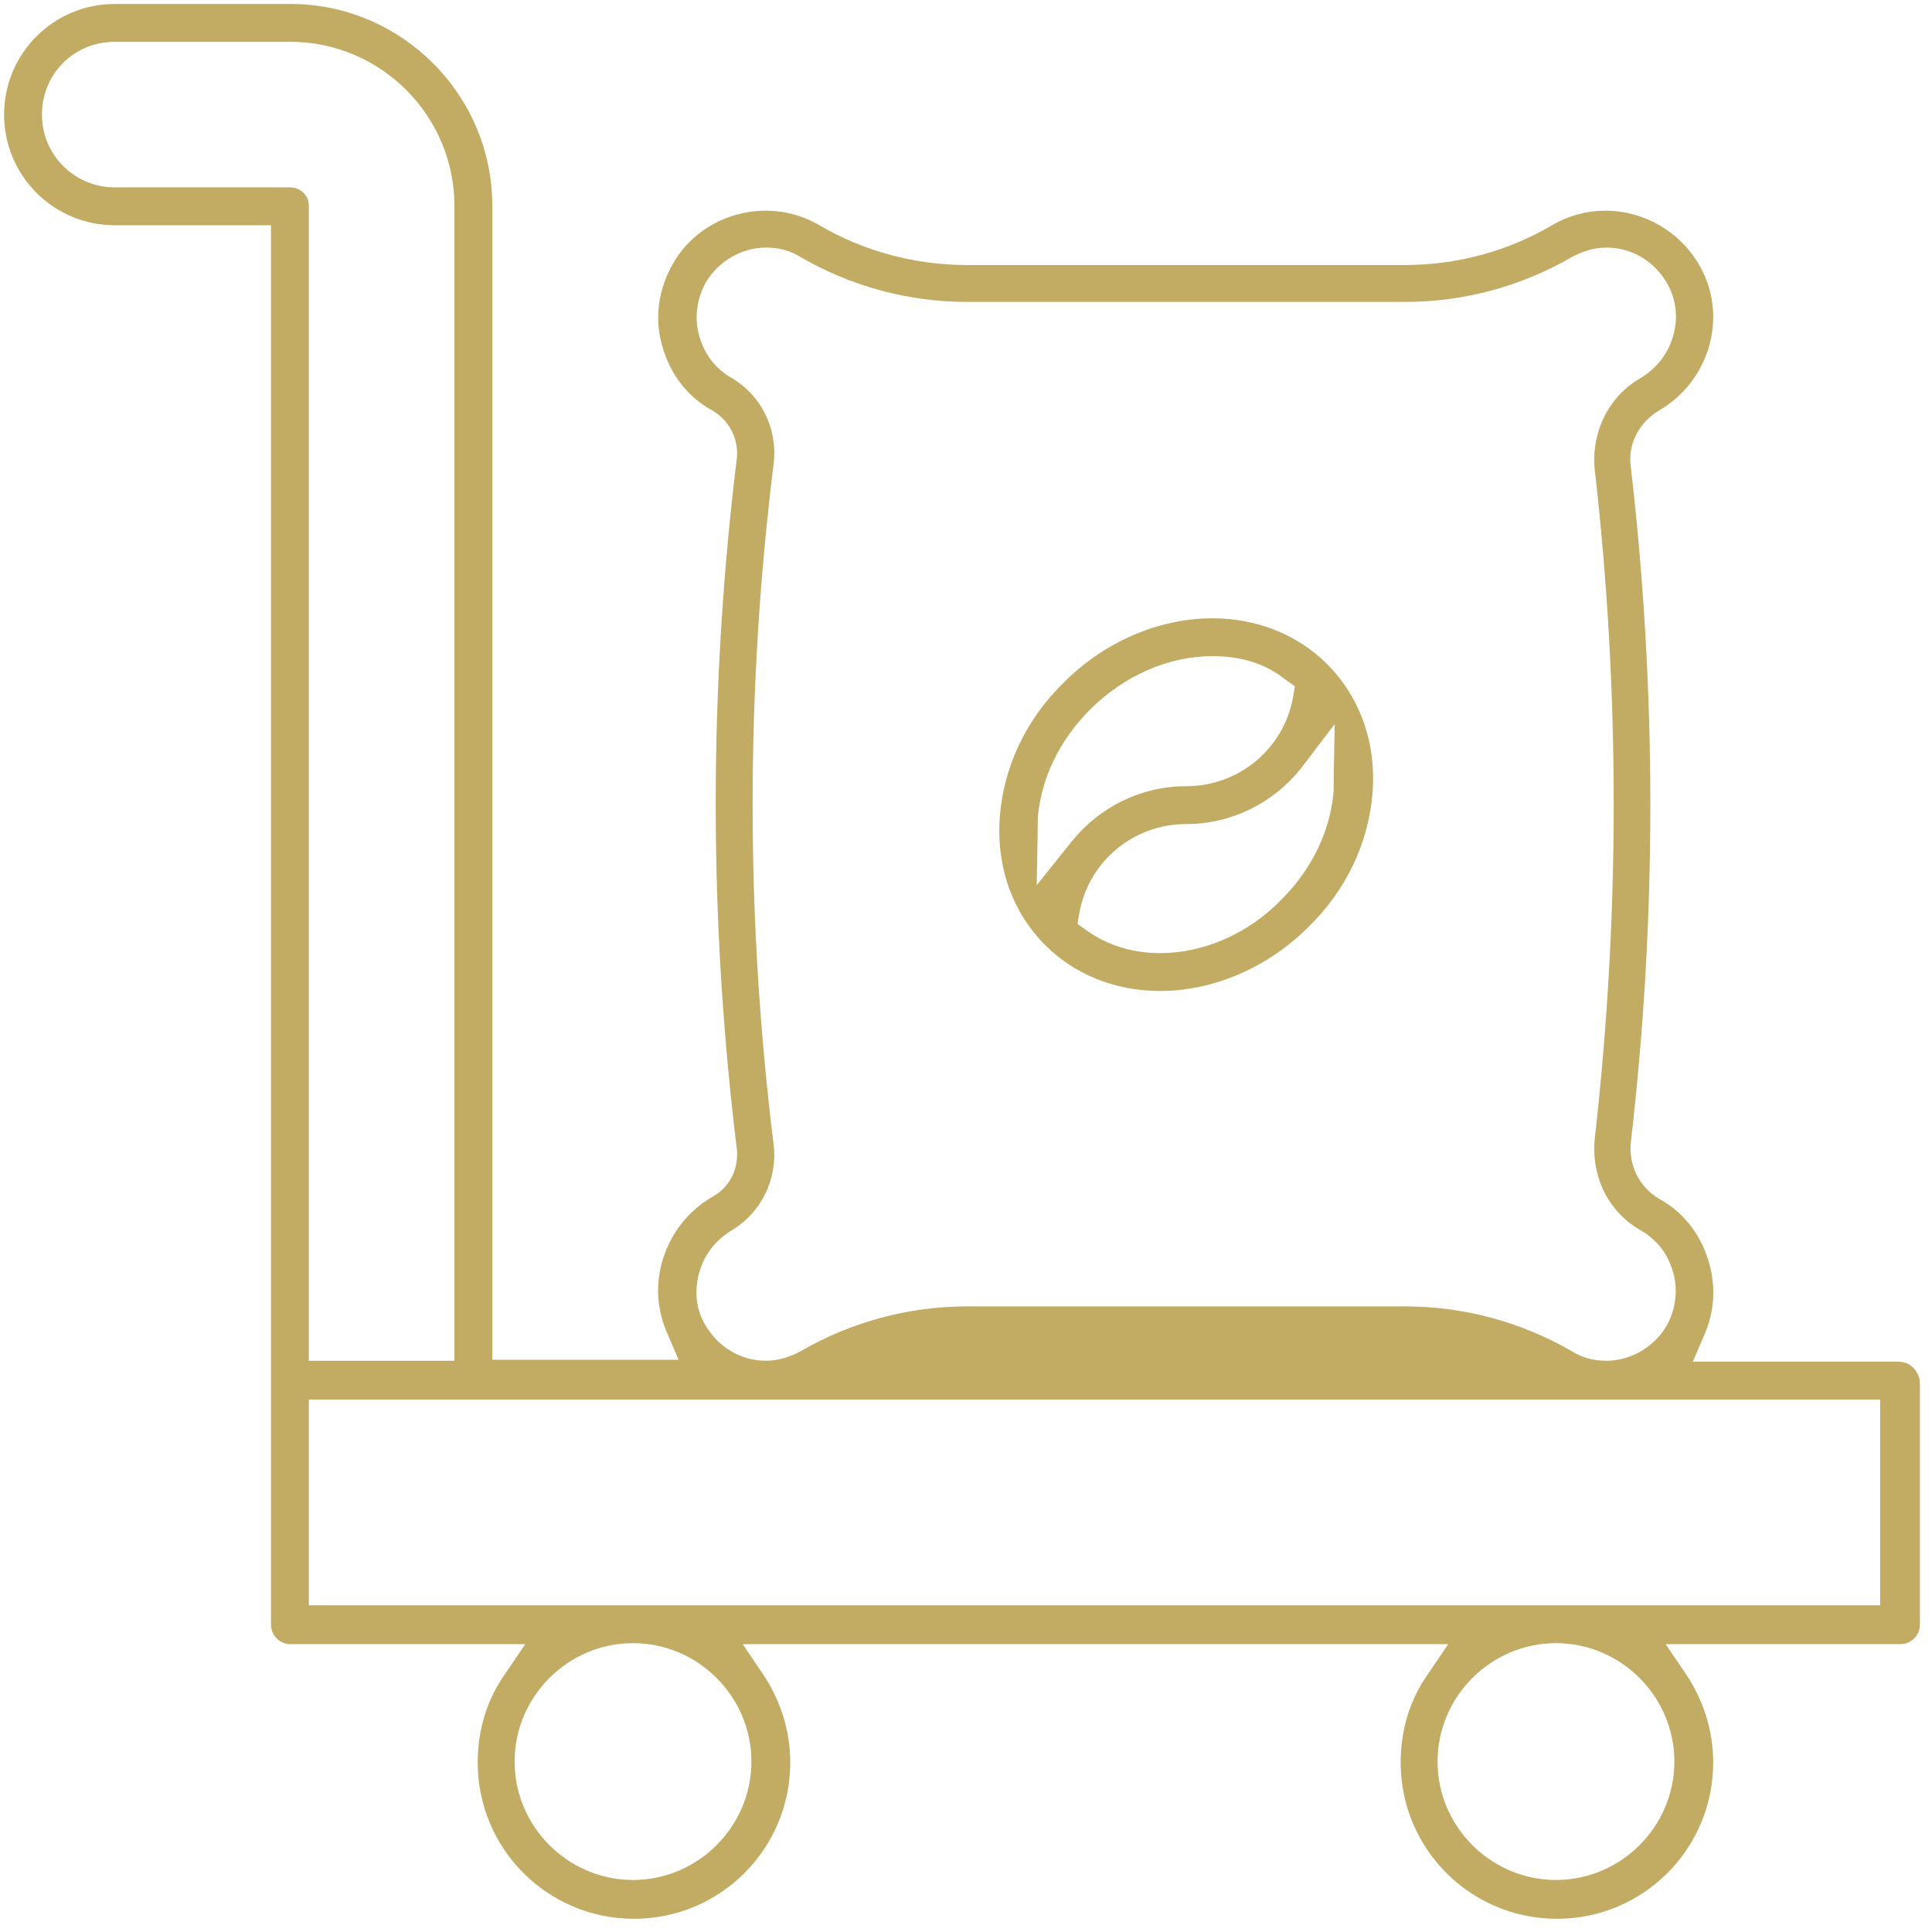 <?xml version="1.0" encoding="UTF-8" standalone="no"?><svg width='129' height='129' viewBox='0 0 129 129' fill='none' xmlns='http://www.w3.org/2000/svg'>
<path d='M126.767 90.922H113.029L113.806 89.107C114.454 87.617 114.584 85.997 114.13 84.377C113.612 82.498 112.446 80.942 110.761 80.035C109.465 79.258 108.752 77.832 108.882 76.341C110.631 61.372 110.631 46.144 108.882 31.11C108.687 29.62 109.465 28.194 110.761 27.416C112.446 26.444 113.612 24.889 114.13 23.075C114.649 21.195 114.39 19.252 113.418 17.631C112.122 15.428 109.724 14.067 107.197 14.067C105.966 14.067 104.734 14.391 103.633 15.039C100.652 16.789 97.282 17.696 93.783 17.696H64.557C61.123 17.696 57.688 16.789 54.708 15.039C53.606 14.391 52.375 14.067 51.144 14.067C48.551 14.067 46.154 15.428 44.923 17.631C43.951 19.316 43.691 21.26 44.21 23.075C44.728 24.954 45.895 26.509 47.579 27.416C48.681 28.064 49.329 29.296 49.2 30.592C47.32 45.885 47.32 61.437 49.2 76.73C49.329 78.026 48.746 79.258 47.579 79.906C45.895 80.878 44.728 82.433 44.21 84.247C43.756 85.867 43.886 87.487 44.534 88.978L45.311 90.792H32.87V13.743C32.87 6.291 26.778 0.265 19.391 0.265H7.662C3.579 0.265 0.274 3.57 0.274 7.652C0.274 11.735 3.579 15.039 7.662 15.039H18.095V108.483C18.095 109.196 18.678 109.779 19.391 109.779H35.073L33.712 111.788C32.481 113.538 31.898 115.546 31.898 117.685C31.898 123.452 36.563 128.118 42.331 128.118C48.098 128.118 52.764 123.452 52.764 117.685C52.764 115.546 52.115 113.538 50.949 111.788L49.588 109.779H96.699L95.338 111.788C94.107 113.538 93.524 115.546 93.524 117.685C93.524 123.452 98.189 128.118 103.957 128.118C109.724 128.118 114.39 123.452 114.39 117.685C114.39 115.546 113.742 113.538 112.575 111.788L111.214 109.779H126.896C127.609 109.779 128.192 109.196 128.192 108.483V92.218C128.063 91.44 127.48 90.922 126.767 90.922ZM46.672 85.025C46.996 83.794 47.774 82.822 48.811 82.174C50.819 81.007 51.921 78.739 51.662 76.471C49.783 61.372 49.783 46.014 51.662 30.916C51.921 28.583 50.819 26.38 48.811 25.213C47.709 24.565 46.996 23.593 46.672 22.362C46.348 21.195 46.543 19.899 47.126 18.863C47.968 17.437 49.523 16.53 51.144 16.53C51.986 16.53 52.764 16.724 53.476 17.178C56.846 19.122 60.669 20.159 64.557 20.159H93.848C97.736 20.159 101.559 19.122 104.929 17.178C105.642 16.789 106.419 16.53 107.262 16.53C108.946 16.53 110.437 17.437 111.279 18.863C111.927 19.964 112.057 21.195 111.733 22.362C111.409 23.593 110.631 24.565 109.594 25.213C107.391 26.444 106.225 28.907 106.484 31.369C108.169 46.144 108.169 61.178 106.484 76.017C106.225 78.545 107.391 80.942 109.594 82.174C110.696 82.822 111.409 83.794 111.733 85.025C112.057 86.191 111.862 87.487 111.279 88.524C110.437 89.95 108.882 90.857 107.262 90.857C106.419 90.857 105.642 90.663 104.929 90.209C101.559 88.265 97.736 87.228 93.848 87.228H64.557C60.669 87.228 56.846 88.265 53.476 90.209C52.764 90.598 51.986 90.857 51.144 90.857C49.459 90.857 47.968 89.95 47.126 88.524C46.478 87.487 46.348 86.256 46.672 85.025ZM19.391 12.512H7.662C5.005 12.512 2.802 10.374 2.802 7.652C2.802 4.93 4.94 2.792 7.662 2.792H19.391C25.417 2.792 30.342 7.717 30.342 13.743V62.668C30.342 63.381 30.342 69.408 30.342 69.408V90.857H20.622V13.743C20.622 13.03 20.039 12.512 19.391 12.512ZM50.172 117.62C50.172 121.962 46.607 125.526 42.266 125.526C37.924 125.526 34.36 121.962 34.36 117.62C34.36 113.278 37.924 109.714 42.266 109.714C46.607 109.714 50.172 113.278 50.172 117.62ZM111.798 117.62C111.798 121.962 108.234 125.526 103.892 125.526C99.55 125.526 95.986 121.962 95.986 117.62C95.986 113.278 99.55 109.714 103.892 109.714C108.234 109.714 111.798 113.278 111.798 117.62ZM125.536 107.187H20.622V93.449H125.536V107.187Z' fill='#C2AB62'/>
<path d='M77.453 66.168C74.472 66.168 71.75 65.066 69.806 63.122C67.603 60.919 66.501 57.873 66.761 54.504C67.02 51.199 68.51 48.023 71.037 45.561C73.759 42.839 77.388 41.284 80.952 41.284C83.933 41.284 86.655 42.386 88.599 44.33C90.802 46.533 91.904 49.579 91.644 52.948C91.385 56.253 89.895 59.428 87.368 61.891C84.646 64.612 81.017 66.168 77.453 66.168ZM86.849 51.328C84.97 53.661 82.183 55.022 79.203 55.022C75.703 55.022 72.722 57.484 72.074 60.919L71.945 61.696L72.593 62.15C73.954 63.122 75.638 63.641 77.453 63.641C80.369 63.641 83.35 62.344 85.553 60.076C87.627 58.003 88.858 55.411 89.052 52.754C89.052 52.559 89.052 52.365 89.052 52.106L89.117 48.347L86.849 51.328ZM80.952 43.811C78.036 43.811 75.055 45.107 72.787 47.375C70.713 49.449 69.482 52.041 69.288 54.698C69.288 54.892 69.288 55.087 69.288 55.346L69.223 59.104L71.556 56.188C73.435 53.855 76.222 52.495 79.203 52.495C82.702 52.495 85.683 50.032 86.331 46.598L86.46 45.82L85.812 45.367C84.451 44.265 82.767 43.811 80.952 43.811Z' fill='#C2AB62'/>
</svg>
